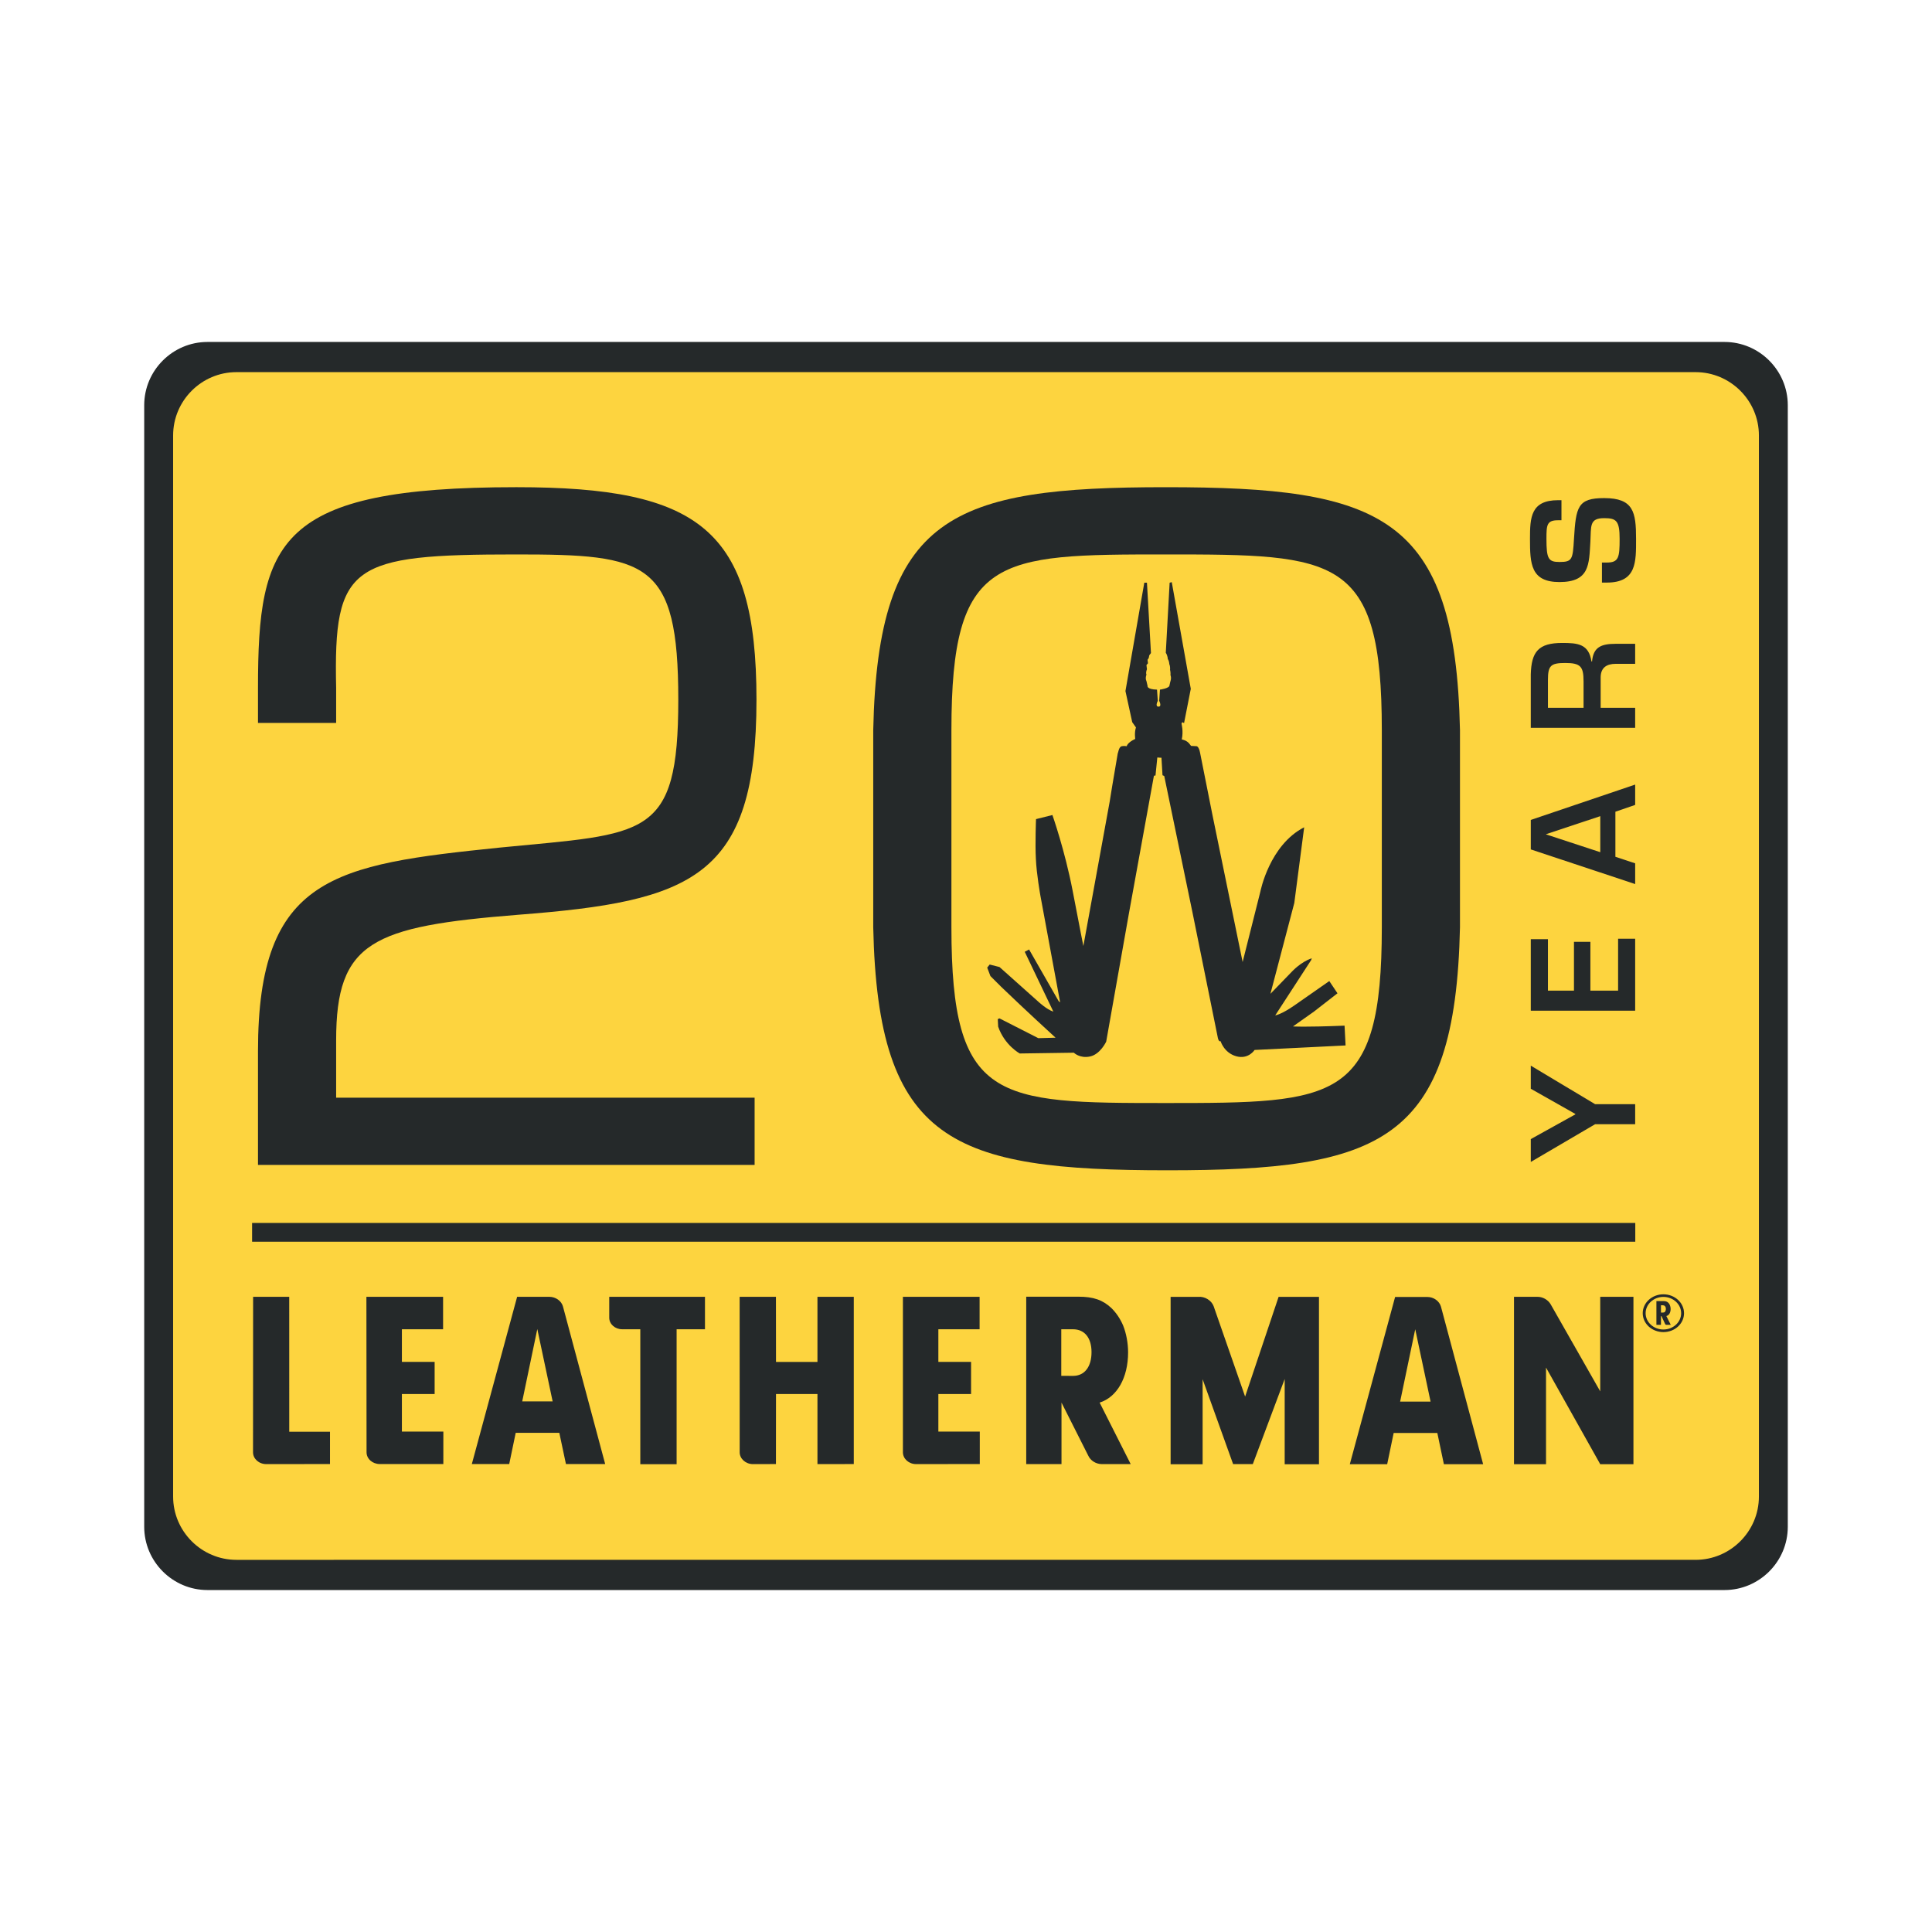 <?xml version="1.0" encoding="utf-8"?>
<!-- Generator: Adobe Illustrator 13.0.0, SVG Export Plug-In . SVG Version: 6.00 Build 14948)  -->
<!DOCTYPE svg PUBLIC "-//W3C//DTD SVG 1.0//EN" "http://www.w3.org/TR/2001/REC-SVG-20010904/DTD/svg10.dtd">
<svg version="1.0" id="Layer_1" xmlns="http://www.w3.org/2000/svg" xmlns:xlink="http://www.w3.org/1999/xlink" x="0px" y="0px"
	 width="192.756px" height="192.756px" viewBox="0 0 192.756 192.756" enable-background="new 0 0 192.756 192.756"
	 xml:space="preserve">
<g>
	<polygon fill-rule="evenodd" clip-rule="evenodd" fill="#FFFFFF" points="0,0 192.756,0 192.756,192.756 0,192.756 0,0 	"/>
	<path fill-rule="evenodd" clip-rule="evenodd" fill="#25292A" d="M178.368,152.327c0,3.474-2.841,6.312-6.311,6.312H20.7
		c-3.471,0-6.312-2.839-6.312-6.312V40.429c0-3.474,2.841-6.312,6.312-6.312h151.357c3.47,0,6.311,2.839,6.311,6.312V152.327
		L178.368,152.327z"/>
	<path fill-rule="evenodd" clip-rule="evenodd" fill="#FDD43F" d="M175.486,149.314c0,3.473-2.842,6.312-6.319,6.312H23.586
		c-3.471,0-6.314-2.84-6.314-6.312V43.442c0-3.474,2.843-6.314,6.314-6.314h145.581c3.478,0,6.319,2.84,6.319,6.314V149.314
		L175.486,149.314z"/>
	<path fill-rule="evenodd" clip-rule="evenodd" fill="#25292A" d="M75.289,116.225H25.74v-11.359
		c0-17.445,7.616-18.606,24.133-20.303c14.587-1.433,17.8-0.807,17.8-14.76c0-13.86-3.119-14.487-16.15-14.487
		c-16.515,0-18.257,0.983-17.986,13.322v3.49H25.74v-3.49c0-14.667,1.925-20.031,25.783-20.031c18.26,0,23.951,4.202,23.951,21.195
		c0,17.797-6.424,20.123-23.768,21.464c-14.589,1.166-18.169,2.683-18.169,12.523v5.728h41.751V116.225L75.289,116.225z"/>
	<path fill-rule="evenodd" clip-rule="evenodd" fill="#25292A" d="M87.123,92.521V72.845c0.458-21.467,7.891-24.237,29.185-24.237
		c21.466,0,28.897,2.771,29.354,24.237v19.676c-0.457,21.466-7.889,24.24-29.174,24.24C95.014,116.761,87.581,113.987,87.123,92.521
		L87.123,92.521L87.123,92.521z M94.923,72.845v19.676c0,17.44,4.499,17.529,21.384,17.529c17.063,0,21.557-0.089,21.557-17.529
		V72.845c0-17.442-4.493-17.529-21.557-17.529C99.422,55.316,94.923,55.402,94.923,72.845L94.923,72.845z"/>
	<path fill-rule="evenodd" clip-rule="evenodd" fill="#25292A" d="M165.955,129.133c-1.134,0-2.06,0.844-2.06,1.886
		c0,1.043,0.926,1.885,2.06,1.885c1.142,0,2.061-0.842,2.061-1.885C168.016,129.977,167.097,129.133,165.955,129.133
		L165.955,129.133L165.955,129.133z M165.955,132.645c-0.975,0-1.771-0.73-1.771-1.626c0-0.893,0.797-1.627,1.771-1.627
		c0.979,0,1.773,0.734,1.773,1.627C167.729,131.914,166.934,132.645,165.955,132.645L165.955,132.645z"/>
	<path fill-rule="evenodd" clip-rule="evenodd" fill="#25292A" d="M166.25,132.179c0,0,0.327,0,0.443,0l-0.425-0.844l-0.017-0.036
		l0.033-0.007c0.24-0.076,0.395-0.341,0.395-0.7c0-0.126-0.025-0.267-0.074-0.379c-0.033-0.087-0.096-0.182-0.164-0.245
		c-0.119-0.106-0.248-0.158-0.454-0.158h-0.727v2.369h0.454v-0.86l0.051-0.012l0.374,0.809
		C166.156,132.148,166.203,132.179,166.25,132.179L166.25,132.179L166.25,132.179z M165.906,130.957h-0.191v-0.73h0.191
		c0.081,0,0.151,0.027,0.2,0.082c0.062,0.062,0.097,0.157,0.097,0.279c0,0.125-0.035,0.232-0.097,0.298
		C166.058,130.935,165.987,130.957,165.906,130.957L165.906,130.957z"/>
	<path fill-rule="evenodd" clip-rule="evenodd" fill="#25292A" d="M143.769,130.378l4.204,15.705h-3.917l-0.653-3.114h-4.357
		l-0.647,3.114h-3.728l4.519-16.684h3.208C143.05,129.392,143.62,129.824,143.769,130.378L143.769,130.378L143.769,130.378z
		 M142.729,139.838l-1.531-7.22l-1.507,7.22H142.729L142.729,139.838L142.729,139.838z M56.172,130.366l4.207,15.702h-3.915
		l-0.661-3.116h-4.35l-0.648,3.116h-3.73l4.52-16.686h3.207C55.452,129.383,56.029,129.804,56.172,130.366L56.172,130.366
		L56.172,130.366z M55.137,139.817l-1.53-7.218l-1.505,7.218H55.137L55.137,139.817L55.137,139.817z M26.563,146.074
		c-0.727,0-1.318-0.529-1.318-1.181l0.008-15.511h3.603l0.002,13.463h4.065v3.223L26.563,146.074L26.563,146.074L26.563,146.074z
		 M37.888,146.068c-0.722,0-1.317-0.523-1.317-1.175l-0.015-15.511h7.651v3.237h-4.11v3.258h3.267v3.203h-3.267v3.748h4.137
		l-0.002,3.239H37.888L37.888,146.068L37.888,146.068z M62.071,132.62c-0.707,0-1.287-0.511-1.287-1.149v-2.088h9.551v3.237h-2.829
		v13.463h-3.623V132.62H62.071L62.071,132.62L62.071,132.62z M73.798,144.894l-0.004-15.511h3.621l0.006,6.495h4.136v-6.495h3.625
		v16.686l-3.625,0.006v-6.993h-4.136l-0.006,6.987l-2.297,0.006C74.396,146.074,73.798,145.539,73.798,144.894L73.798,144.894
		L73.798,144.894z M91.399,146.074c-0.72,0-1.315-0.529-1.315-1.181v-15.511h7.651v3.237H93.62v3.258h3.264v3.203H93.62v3.748h4.134
		v3.239L91.399,146.074L91.399,146.074L91.399,146.074z M121.084,130.317l3.142,9.021l3.34-9.95h4.029v16.7h-3.421v-8.505
		l-3.181,8.49h-1.965l-3.042-8.466v8.48h-3.193v-16.7h2.75C120.202,129.326,120.867,129.74,121.084,130.317L121.084,130.317
		L121.084,130.317z M153.365,129.383c0.562-0.012,1.088,0.304,1.349,0.754l4.941,8.68v-9.434h3.314v16.7h-3.314l-5.408-9.641v9.641
		h-3.195v-16.7H153.365L153.365,129.383L153.365,129.383z M105.884,132.62v4.646l1.166,0.007c1.183,0,1.852-0.938,1.852-2.369
		c0-1.4-0.669-2.283-1.852-2.283H105.884L105.884,132.62L105.884,132.62z M109.921,146.074c-0.587-0.006-1.127-0.355-1.345-0.844
		l-2.67-5.294v6.138h-3.519v-16.703h5.212c1.486,0,2.421,0.324,3.278,1.127c0.489,0.479,0.895,1.08,1.181,1.755
		c0.306,0.772,0.492,1.727,0.492,2.675c0,2.533-1.105,4.461-2.839,5.009l3.1,6.138H109.921L109.921,146.074z"/>
	<polygon fill-rule="evenodd" clip-rule="evenodd" fill="#25292A" points="159.144,110.164 163.141,110.164 163.141,112.164 
		159.144,112.164 152.727,115.927 152.727,113.648 157.171,111.181 157.171,111.138 152.727,108.625 152.727,106.32 
		159.144,110.164 	"/>
	<polygon fill-rule="evenodd" clip-rule="evenodd" fill="#25292A" points="157.035,98.836 157.035,93.966 158.673,93.966 
		158.673,98.836 161.438,98.836 161.438,93.658 163.141,93.658 163.141,100.837 152.727,100.837 152.727,93.703 154.438,93.703 
		154.438,98.836 157.035,98.836 	"/>
	<path fill-rule="evenodd" clip-rule="evenodd" fill="#25292A" d="M161.168,85.481l1.973,0.655v2.067l-10.414-3.457v-2.941
		l10.414-3.527v2.028l-1.973,0.68V85.481L161.168,85.481L161.168,85.481z M154.256,83.224v0.025l5.404,1.775v-3.596L154.256,83.224
		L154.256,83.224z"/>
	<path fill-rule="evenodd" clip-rule="evenodd" fill="#25292A" d="M159.698,70.618h3.442v1.999h-10.414v-5.319
		c0.057-2.274,0.766-3.151,3.129-3.151c1.54,0,2.662,0.086,2.927,1.85h0.056c0.125-1.418,0.889-1.764,2.358-1.764h1.944v1.998
		h-1.944c-0.874,0-1.48,0.361-1.498,1.318V70.618L159.698,70.618L159.698,70.618z M157.991,67.981c0-1.476-0.29-1.835-1.82-1.835
		c-1.466,0-1.732,0.268-1.732,1.692v2.78h3.553V67.981L157.991,67.981z"/>
	<path fill-rule="evenodd" clip-rule="evenodd" fill="#25292A" d="M159.825,56.125h0.486c1.193,0,1.279-0.516,1.279-2.361
		c0-1.821-0.335-2.068-1.546-2.068c-1.486,0-1.291,0.793-1.372,2.347c-0.137,2.246-0.055,4.028-3.083,4.028
		c-2.863,0-2.943-1.809-2.943-4.307c0-2.121,0.069-3.86,2.805-3.86h0.336v2.002h-0.336c-1.127,0-1.162,0.456-1.162,1.858
		c0,1.985,0.187,2.305,1.301,2.305c1.279,0,1.325-0.262,1.445-2.291c0.194-3.208,0.36-4.083,3.01-4.083
		c2.932,0,3.185,1.388,3.185,4.069c0,2.305,0.062,4.36-2.918,4.36h-0.486V56.125L159.825,56.125z"/>
	<path fill-rule="evenodd" clip-rule="evenodd" fill="#25292A" d="M107.138,105.028l-5.396,0.078c0,0-1.501-0.803-2.155-2.675
		l-0.039-0.756l0.172-0.07l3.872,1.972l1.72-0.047c0,0-3.146-2.876-5.421-5.073l-1.078-1.077l-0.32-0.842l0.248-0.306l0.979,0.248
		l3.893,3.476c0,0,0.831,0.774,1.479,0.973l-2.854-5.969l0.432-0.23l2.947,5.146c0,0,0.074,0.08,0.152,0.127l-1.973-10.664
		c0,0-0.382-2.123-0.447-3.653c-0.085-1.518,0.014-3.962,0.014-3.962l1.635-0.409c0,0,1.237,3.502,2.018,7.55
		c0.773,4.042,1.071,5.52,1.071,5.52l2.623-14.39l0.251-1.552l0.525-3.091c0,0,0.024-0.204,0.08-0.331c0,0,0.089-0.521,0.349-0.571
		c0.24-0.049,0.497,0,0.497,0s0.05-0.355,0.85-0.728c0,0-0.101-0.623,0.072-1.144l-0.373-0.528l-0.676-3.102l1.881-10.811h0.265
		l0.4,7.017l-0.167,0.225l-0.057,0.277l-0.117,0.172l0.043,0.347l-0.152,0.18l0.05,0.421c0,0-0.146,0.304-0.05,0.528
		c0,0-0.147,0.374,0,0.649l0.109,0.476c0,0-0.109,0.347,0.945,0.376l0.077,1.121c0,0-0.307,0.575,0.071,0.575
		c0.369,0,0.069-0.575,0.069-0.575l0.076-1.121c0,0,0.95-0.127,0.95-0.426l0.078-0.353c0,0,0.148-0.349,0.021-0.673
		c0,0,0.029-0.273-0.043-0.53c0,0,0.043-0.293-0.076-0.574c0,0,0-0.294-0.149-0.494c0,0,0-0.333-0.199-0.624l0.384-6.994
		l0.212-0.055l1.898,10.644l-0.671,3.417l-0.181-0.094l-0.074,0.152c0,0,0.208,0.772,0.026,1.572c0,0,0.53,0.074,0.819,0.505
		l0.106,0.14l0.553,0.031c0,0,0.222,0,0.347,0.645c0.119,0.624,0.119,0.624,1.228,6.172l3.02,14.715l1.774-7.045
		c0,0,0.9-4.624,4.366-6.397l-0.985,7.55l-2.382,9.063l2.151-2.221c0,0,0.894-0.971,1.973-1.322l-0.06,0.177l-3.586,5.52
		c0,0,0.6-0.08,1.916-0.998c1.321-0.93,3.479-2.428,3.479-2.428l0.817,1.221l-2.349,1.827l-2.09,1.477c0,0,0.922,0.091,5.145-0.076
		l0.101,1.975l-9.077,0.45c0,0-0.616,0.975-1.842,0.626c-1.221-0.352-1.55-1.503-1.55-1.503s-0.179,0.123-0.277-0.347
		c-0.104-0.48-2.522-12.465-2.522-12.465l-2.825-13.647l-0.172-0.072l-0.104-1.747c0,0-0.226,0-0.413-0.026l-0.182,1.8l-0.156,0.019
		l-2.492,13.719l-2.271,12.812c0,0-0.581,1.256-1.602,1.479C107.733,105.628,107.138,105.028,107.138,105.028L107.138,105.028z"/>
	<polygon fill-rule="evenodd" clip-rule="evenodd" fill="#25292A" points="25.151,122.014 163.152,122.014 163.152,123.886 
		25.151,123.886 25.151,122.014 	"/>
</g>
</svg>
